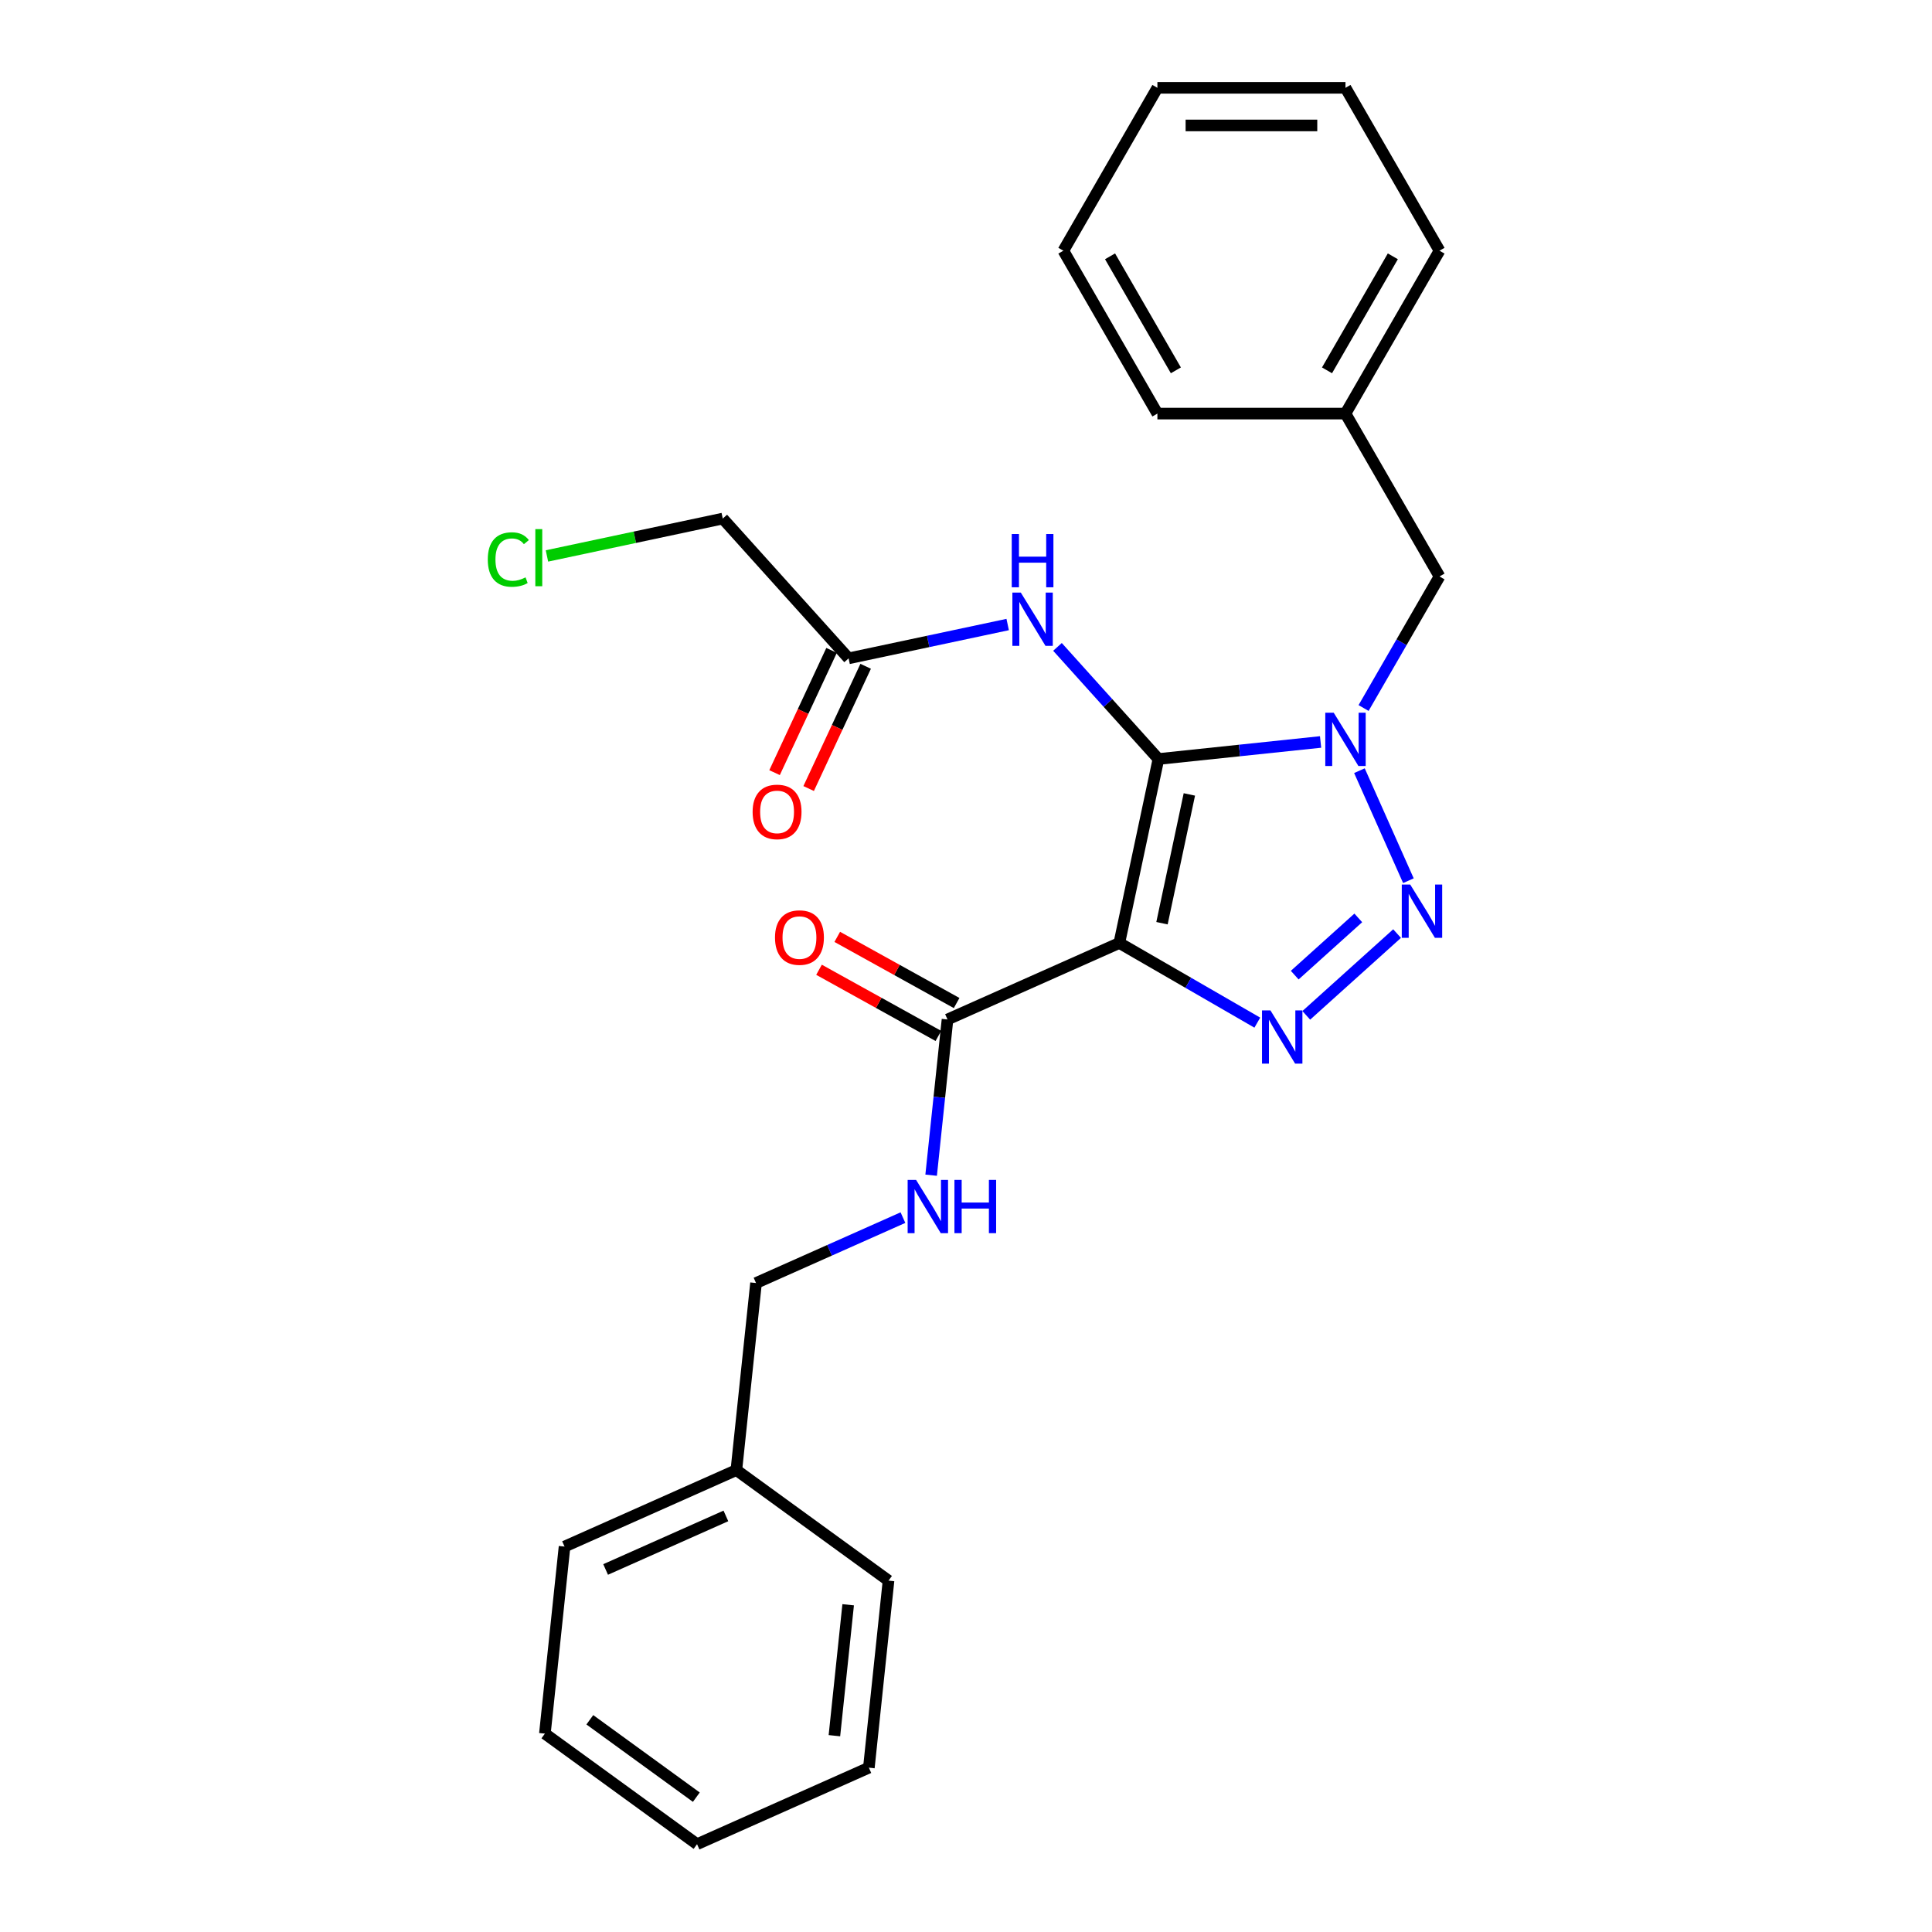 <?xml version='1.0' encoding='iso-8859-1'?>
<svg version='1.1' baseProfile='full'
              xmlns='http://www.w3.org/2000/svg'
                      xmlns:rdkit='http://www.rdkit.org/xml'
                      xmlns:xlink='http://www.w3.org/1999/xlink'
                  xml:space='preserve'
width='1000px' height='1000px' viewBox='0 0 1000 1000'>
<!-- END OF HEADER -->
<rect style='opacity:1.0;fill:#FFFFFF;stroke:none' width='1000' height='1000' x='0' y='0'> </rect>
<path class='bond-0' d='M 599.602,392.862 L 579.362,488.085' style='fill:none;fill-rule:evenodd;stroke:#000000;stroke-width:6px;stroke-linecap:butt;stroke-linejoin:miter;stroke-opacity:1' />
<path class='bond-0' d='M 615.611,411.194 L 601.442,477.85' style='fill:none;fill-rule:evenodd;stroke:#000000;stroke-width:6px;stroke-linecap:butt;stroke-linejoin:miter;stroke-opacity:1' />
<path class='bond-1' d='M 599.602,392.862 L 641.566,388.451' style='fill:none;fill-rule:evenodd;stroke:#000000;stroke-width:6px;stroke-linecap:butt;stroke-linejoin:miter;stroke-opacity:1' />
<path class='bond-1' d='M 641.566,388.451 L 683.53,384.041' style='fill:none;fill-rule:evenodd;stroke:#0000FF;stroke-width:6px;stroke-linecap:butt;stroke-linejoin:miter;stroke-opacity:1' />
<path class='bond-4' d='M 599.602,392.862 L 573.477,363.847' style='fill:none;fill-rule:evenodd;stroke:#000000;stroke-width:6px;stroke-linecap:butt;stroke-linejoin:miter;stroke-opacity:1' />
<path class='bond-4' d='M 573.477,363.847 L 547.351,334.832' style='fill:none;fill-rule:evenodd;stroke:#0000FF;stroke-width:6px;stroke-linecap:butt;stroke-linejoin:miter;stroke-opacity:1' />
<path class='bond-3' d='M 579.362,488.085 L 615.071,508.702' style='fill:none;fill-rule:evenodd;stroke:#000000;stroke-width:6px;stroke-linecap:butt;stroke-linejoin:miter;stroke-opacity:1' />
<path class='bond-3' d='M 615.071,508.702 L 650.781,529.319' style='fill:none;fill-rule:evenodd;stroke:#0000FF;stroke-width:6px;stroke-linecap:butt;stroke-linejoin:miter;stroke-opacity:1' />
<path class='bond-5' d='M 579.362,488.085 L 490.428,527.681' style='fill:none;fill-rule:evenodd;stroke:#000000;stroke-width:6px;stroke-linecap:butt;stroke-linejoin:miter;stroke-opacity:1' />
<path class='bond-2' d='M 703.64,398.905 L 728.992,455.845' style='fill:none;fill-rule:evenodd;stroke:#0000FF;stroke-width:6px;stroke-linecap:butt;stroke-linejoin:miter;stroke-opacity:1' />
<path class='bond-7' d='M 705.783,366.468 L 725.439,332.423' style='fill:none;fill-rule:evenodd;stroke:#0000FF;stroke-width:6px;stroke-linecap:butt;stroke-linejoin:miter;stroke-opacity:1' />
<path class='bond-7' d='M 725.439,332.423 L 745.094,298.378' style='fill:none;fill-rule:evenodd;stroke:#000000;stroke-width:6px;stroke-linecap:butt;stroke-linejoin:miter;stroke-opacity:1' />
<path class='bond-26' d='M 723.126,483.226 L 676.125,525.545' style='fill:none;fill-rule:evenodd;stroke:#0000FF;stroke-width:6px;stroke-linecap:butt;stroke-linejoin:miter;stroke-opacity:1' />
<path class='bond-26' d='M 703.048,475.105 L 670.147,504.728' style='fill:none;fill-rule:evenodd;stroke:#0000FF;stroke-width:6px;stroke-linecap:butt;stroke-linejoin:miter;stroke-opacity:1' />
<path class='bond-6' d='M 521.573,323.256 L 480.406,332.007' style='fill:none;fill-rule:evenodd;stroke:#0000FF;stroke-width:6px;stroke-linecap:butt;stroke-linejoin:miter;stroke-opacity:1' />
<path class='bond-6' d='M 480.406,332.007 L 439.239,340.757' style='fill:none;fill-rule:evenodd;stroke:#000000;stroke-width:6px;stroke-linecap:butt;stroke-linejoin:miter;stroke-opacity:1' />
<path class='bond-8' d='M 490.428,527.681 L 486.192,567.98' style='fill:none;fill-rule:evenodd;stroke:#000000;stroke-width:6px;stroke-linecap:butt;stroke-linejoin:miter;stroke-opacity:1' />
<path class='bond-8' d='M 486.192,567.98 L 481.957,608.28' style='fill:none;fill-rule:evenodd;stroke:#0000FF;stroke-width:6px;stroke-linecap:butt;stroke-linejoin:miter;stroke-opacity:1' />
<path class='bond-9' d='M 495.147,519.167 L 464.255,502.044' style='fill:none;fill-rule:evenodd;stroke:#000000;stroke-width:6px;stroke-linecap:butt;stroke-linejoin:miter;stroke-opacity:1' />
<path class='bond-9' d='M 464.255,502.044 L 433.362,484.921' style='fill:none;fill-rule:evenodd;stroke:#FF0000;stroke-width:6px;stroke-linecap:butt;stroke-linejoin:miter;stroke-opacity:1' />
<path class='bond-9' d='M 485.708,536.196 L 454.816,519.073' style='fill:none;fill-rule:evenodd;stroke:#000000;stroke-width:6px;stroke-linecap:butt;stroke-linejoin:miter;stroke-opacity:1' />
<path class='bond-9' d='M 454.816,519.073 L 423.923,501.95' style='fill:none;fill-rule:evenodd;stroke:#FF0000;stroke-width:6px;stroke-linecap:butt;stroke-linejoin:miter;stroke-opacity:1' />
<path class='bond-10' d='M 430.416,336.642 L 415.662,368.28' style='fill:none;fill-rule:evenodd;stroke:#000000;stroke-width:6px;stroke-linecap:butt;stroke-linejoin:miter;stroke-opacity:1' />
<path class='bond-10' d='M 415.662,368.28 L 400.909,399.917' style='fill:none;fill-rule:evenodd;stroke:#FF0000;stroke-width:6px;stroke-linecap:butt;stroke-linejoin:miter;stroke-opacity:1' />
<path class='bond-10' d='M 448.062,344.871 L 433.308,376.509' style='fill:none;fill-rule:evenodd;stroke:#000000;stroke-width:6px;stroke-linecap:butt;stroke-linejoin:miter;stroke-opacity:1' />
<path class='bond-10' d='M 433.308,376.509 L 418.554,408.146' style='fill:none;fill-rule:evenodd;stroke:#FF0000;stroke-width:6px;stroke-linecap:butt;stroke-linejoin:miter;stroke-opacity:1' />
<path class='bond-15' d='M 439.239,340.757 L 374.099,268.411' style='fill:none;fill-rule:evenodd;stroke:#000000;stroke-width:6px;stroke-linecap:butt;stroke-linejoin:miter;stroke-opacity:1' />
<path class='bond-12' d='M 745.094,298.378 L 696.419,214.07' style='fill:none;fill-rule:evenodd;stroke:#000000;stroke-width:6px;stroke-linecap:butt;stroke-linejoin:miter;stroke-opacity:1' />
<path class='bond-11' d='M 467.363,630.237 L 429.34,647.166' style='fill:none;fill-rule:evenodd;stroke:#0000FF;stroke-width:6px;stroke-linecap:butt;stroke-linejoin:miter;stroke-opacity:1' />
<path class='bond-11' d='M 429.34,647.166 L 391.318,664.094' style='fill:none;fill-rule:evenodd;stroke:#000000;stroke-width:6px;stroke-linecap:butt;stroke-linejoin:miter;stroke-opacity:1' />
<path class='bond-13' d='M 391.318,664.094 L 381.142,760.911' style='fill:none;fill-rule:evenodd;stroke:#000000;stroke-width:6px;stroke-linecap:butt;stroke-linejoin:miter;stroke-opacity:1' />
<path class='bond-16' d='M 696.419,214.07 L 745.094,129.762' style='fill:none;fill-rule:evenodd;stroke:#000000;stroke-width:6px;stroke-linecap:butt;stroke-linejoin:miter;stroke-opacity:1' />
<path class='bond-16' d='M 686.859,191.689 L 720.932,132.674' style='fill:none;fill-rule:evenodd;stroke:#000000;stroke-width:6px;stroke-linecap:butt;stroke-linejoin:miter;stroke-opacity:1' />
<path class='bond-17' d='M 696.419,214.07 L 599.069,214.07' style='fill:none;fill-rule:evenodd;stroke:#000000;stroke-width:6px;stroke-linecap:butt;stroke-linejoin:miter;stroke-opacity:1' />
<path class='bond-18' d='M 381.142,760.911 L 292.208,800.507' style='fill:none;fill-rule:evenodd;stroke:#000000;stroke-width:6px;stroke-linecap:butt;stroke-linejoin:miter;stroke-opacity:1' />
<path class='bond-18' d='M 375.721,784.637 L 313.467,812.355' style='fill:none;fill-rule:evenodd;stroke:#000000;stroke-width:6px;stroke-linecap:butt;stroke-linejoin:miter;stroke-opacity:1' />
<path class='bond-19' d='M 381.142,760.911 L 459.9,818.132' style='fill:none;fill-rule:evenodd;stroke:#000000;stroke-width:6px;stroke-linecap:butt;stroke-linejoin:miter;stroke-opacity:1' />
<path class='bond-14' d='M 283.101,287.754 L 328.6,278.083' style='fill:none;fill-rule:evenodd;stroke:#00CC00;stroke-width:6px;stroke-linecap:butt;stroke-linejoin:miter;stroke-opacity:1' />
<path class='bond-14' d='M 328.6,278.083 L 374.099,268.411' style='fill:none;fill-rule:evenodd;stroke:#000000;stroke-width:6px;stroke-linecap:butt;stroke-linejoin:miter;stroke-opacity:1' />
<path class='bond-22' d='M 745.094,129.762 L 696.419,45.455' style='fill:none;fill-rule:evenodd;stroke:#000000;stroke-width:6px;stroke-linecap:butt;stroke-linejoin:miter;stroke-opacity:1' />
<path class='bond-21' d='M 599.069,214.07 L 550.394,129.762' style='fill:none;fill-rule:evenodd;stroke:#000000;stroke-width:6px;stroke-linecap:butt;stroke-linejoin:miter;stroke-opacity:1' />
<path class='bond-21' d='M 608.629,191.689 L 574.556,132.674' style='fill:none;fill-rule:evenodd;stroke:#000000;stroke-width:6px;stroke-linecap:butt;stroke-linejoin:miter;stroke-opacity:1' />
<path class='bond-20' d='M 292.208,800.507 L 282.032,897.324' style='fill:none;fill-rule:evenodd;stroke:#000000;stroke-width:6px;stroke-linecap:butt;stroke-linejoin:miter;stroke-opacity:1' />
<path class='bond-23' d='M 459.9,818.132 L 449.724,914.949' style='fill:none;fill-rule:evenodd;stroke:#000000;stroke-width:6px;stroke-linecap:butt;stroke-linejoin:miter;stroke-opacity:1' />
<path class='bond-23' d='M 439.01,830.62 L 431.887,898.392' style='fill:none;fill-rule:evenodd;stroke:#000000;stroke-width:6px;stroke-linecap:butt;stroke-linejoin:miter;stroke-opacity:1' />
<path class='bond-28' d='M 282.032,897.324 L 360.79,954.545' style='fill:none;fill-rule:evenodd;stroke:#000000;stroke-width:6px;stroke-linecap:butt;stroke-linejoin:miter;stroke-opacity:1' />
<path class='bond-28' d='M 305.29,890.156 L 360.421,930.211' style='fill:none;fill-rule:evenodd;stroke:#000000;stroke-width:6px;stroke-linecap:butt;stroke-linejoin:miter;stroke-opacity:1' />
<path class='bond-25' d='M 550.394,129.762 L 599.069,45.455' style='fill:none;fill-rule:evenodd;stroke:#000000;stroke-width:6px;stroke-linecap:butt;stroke-linejoin:miter;stroke-opacity:1' />
<path class='bond-27' d='M 696.419,45.455 L 599.069,45.455' style='fill:none;fill-rule:evenodd;stroke:#000000;stroke-width:6px;stroke-linecap:butt;stroke-linejoin:miter;stroke-opacity:1' />
<path class='bond-27' d='M 681.817,64.925 L 613.671,64.925' style='fill:none;fill-rule:evenodd;stroke:#000000;stroke-width:6px;stroke-linecap:butt;stroke-linejoin:miter;stroke-opacity:1' />
<path class='bond-24' d='M 449.724,914.949 L 360.79,954.545' style='fill:none;fill-rule:evenodd;stroke:#000000;stroke-width:6px;stroke-linecap:butt;stroke-linejoin:miter;stroke-opacity:1' />
<path  class='atom-2' d='M 690.325 368.901
L 699.359 383.504
Q 700.255 384.945, 701.696 387.554
Q 703.136 390.163, 703.214 390.318
L 703.214 368.901
L 706.875 368.901
L 706.875 396.471
L 703.097 396.471
L 693.401 380.506
Q 692.272 378.636, 691.065 376.495
Q 689.897 374.353, 689.546 373.691
L 689.546 396.471
L 685.964 396.471
L 685.964 368.901
L 690.325 368.901
' fill='#0000FF'/>
<path  class='atom-3' d='M 729.921 457.835
L 738.955 472.438
Q 739.851 473.879, 741.292 476.488
Q 742.732 479.097, 742.81 479.252
L 742.81 457.835
L 746.471 457.835
L 746.471 485.405
L 742.693 485.405
L 732.997 469.44
Q 731.868 467.57, 730.661 465.429
Q 729.493 463.287, 729.142 462.625
L 729.142 485.405
L 725.56 485.405
L 725.56 457.835
L 729.921 457.835
' fill='#0000FF'/>
<path  class='atom-4' d='M 657.576 522.976
L 666.61 537.578
Q 667.505 539.019, 668.946 541.628
Q 670.387 544.237, 670.465 544.393
L 670.465 522.976
L 674.125 522.976
L 674.125 550.545
L 670.348 550.545
L 660.652 534.58
Q 659.523 532.711, 658.315 530.569
Q 657.147 528.427, 656.797 527.765
L 656.797 550.545
L 653.214 550.545
L 653.214 522.976
L 657.576 522.976
' fill='#0000FF'/>
<path  class='atom-5' d='M 528.368 306.732
L 537.402 321.334
Q 538.298 322.775, 539.738 325.384
Q 541.179 327.993, 541.257 328.149
L 541.257 306.732
L 544.917 306.732
L 544.917 334.301
L 541.14 334.301
L 531.444 318.336
Q 530.315 316.467, 529.108 314.325
Q 527.939 312.183, 527.589 311.521
L 527.589 334.301
L 524.007 334.301
L 524.007 306.732
L 528.368 306.732
' fill='#0000FF'/>
<path  class='atom-5' d='M 523.676 276.405
L 527.414 276.405
L 527.414 288.126
L 541.51 288.126
L 541.51 276.405
L 545.248 276.405
L 545.248 303.975
L 541.51 303.975
L 541.51 291.241
L 527.414 291.241
L 527.414 303.975
L 523.676 303.975
L 523.676 276.405
' fill='#0000FF'/>
<path  class='atom-9' d='M 474.158 610.713
L 483.192 625.316
Q 484.088 626.757, 485.528 629.366
Q 486.969 631.975, 487.047 632.13
L 487.047 610.713
L 490.707 610.713
L 490.707 638.283
L 486.93 638.283
L 477.234 622.318
Q 476.105 620.448, 474.898 618.307
Q 473.729 616.165, 473.379 615.503
L 473.379 638.283
L 469.796 638.283
L 469.796 610.713
L 474.158 610.713
' fill='#0000FF'/>
<path  class='atom-9' d='M 494.017 610.713
L 497.756 610.713
L 497.756 622.434
L 511.852 622.434
L 511.852 610.713
L 515.59 610.713
L 515.59 638.283
L 511.852 638.283
L 511.852 625.55
L 497.756 625.55
L 497.756 638.283
L 494.017 638.283
L 494.017 610.713
' fill='#0000FF'/>
<path  class='atom-10' d='M 401.141 485.284
Q 401.141 478.664, 404.412 474.965
Q 407.683 471.266, 413.797 471.266
Q 419.91 471.266, 423.181 474.965
Q 426.452 478.664, 426.452 485.284
Q 426.452 491.982, 423.142 495.798
Q 419.832 499.575, 413.797 499.575
Q 407.722 499.575, 404.412 495.798
Q 401.141 492.021, 401.141 485.284
M 413.797 496.46
Q 418.002 496.46, 420.261 493.656
Q 422.558 490.814, 422.558 485.284
Q 422.558 479.872, 420.261 477.146
Q 418.002 474.381, 413.797 474.381
Q 409.591 474.381, 407.294 477.107
Q 405.035 479.833, 405.035 485.284
Q 405.035 490.853, 407.294 493.656
Q 409.591 496.46, 413.797 496.46
' fill='#FF0000'/>
<path  class='atom-11' d='M 389.553 420.24
Q 389.553 413.62, 392.824 409.921
Q 396.095 406.222, 402.209 406.222
Q 408.323 406.222, 411.594 409.921
Q 414.864 413.62, 414.864 420.24
Q 414.864 426.938, 411.555 430.754
Q 408.245 434.531, 402.209 434.531
Q 396.134 434.531, 392.824 430.754
Q 389.553 426.977, 389.553 420.24
M 402.209 431.416
Q 406.414 431.416, 408.673 428.612
Q 410.97 425.77, 410.97 420.24
Q 410.97 414.828, 408.673 412.102
Q 406.414 409.337, 402.209 409.337
Q 398.003 409.337, 395.706 412.063
Q 393.447 414.789, 393.447 420.24
Q 393.447 425.809, 395.706 428.612
Q 398.003 431.416, 402.209 431.416
' fill='#FF0000'/>
<path  class='atom-15' d='M 252.474 289.606
Q 252.474 282.752, 255.667 279.17
Q 258.899 275.548, 265.013 275.548
Q 270.698 275.548, 273.736 279.559
L 271.166 281.662
Q 268.946 278.741, 265.013 278.741
Q 260.846 278.741, 258.627 281.545
Q 256.446 284.31, 256.446 289.606
Q 256.446 295.057, 258.705 297.861
Q 261.002 300.665, 265.441 300.665
Q 268.479 300.665, 272.022 298.835
L 273.113 301.755
Q 271.672 302.69, 269.491 303.235
Q 267.311 303.78, 264.896 303.78
Q 258.899 303.78, 255.667 300.12
Q 252.474 296.459, 252.474 289.606
' fill='#00CC00'/>
<path  class='atom-15' d='M 277.084 273.874
L 280.667 273.874
L 280.667 303.43
L 277.084 303.43
L 277.084 273.874
' fill='#00CC00'/>
</svg>
